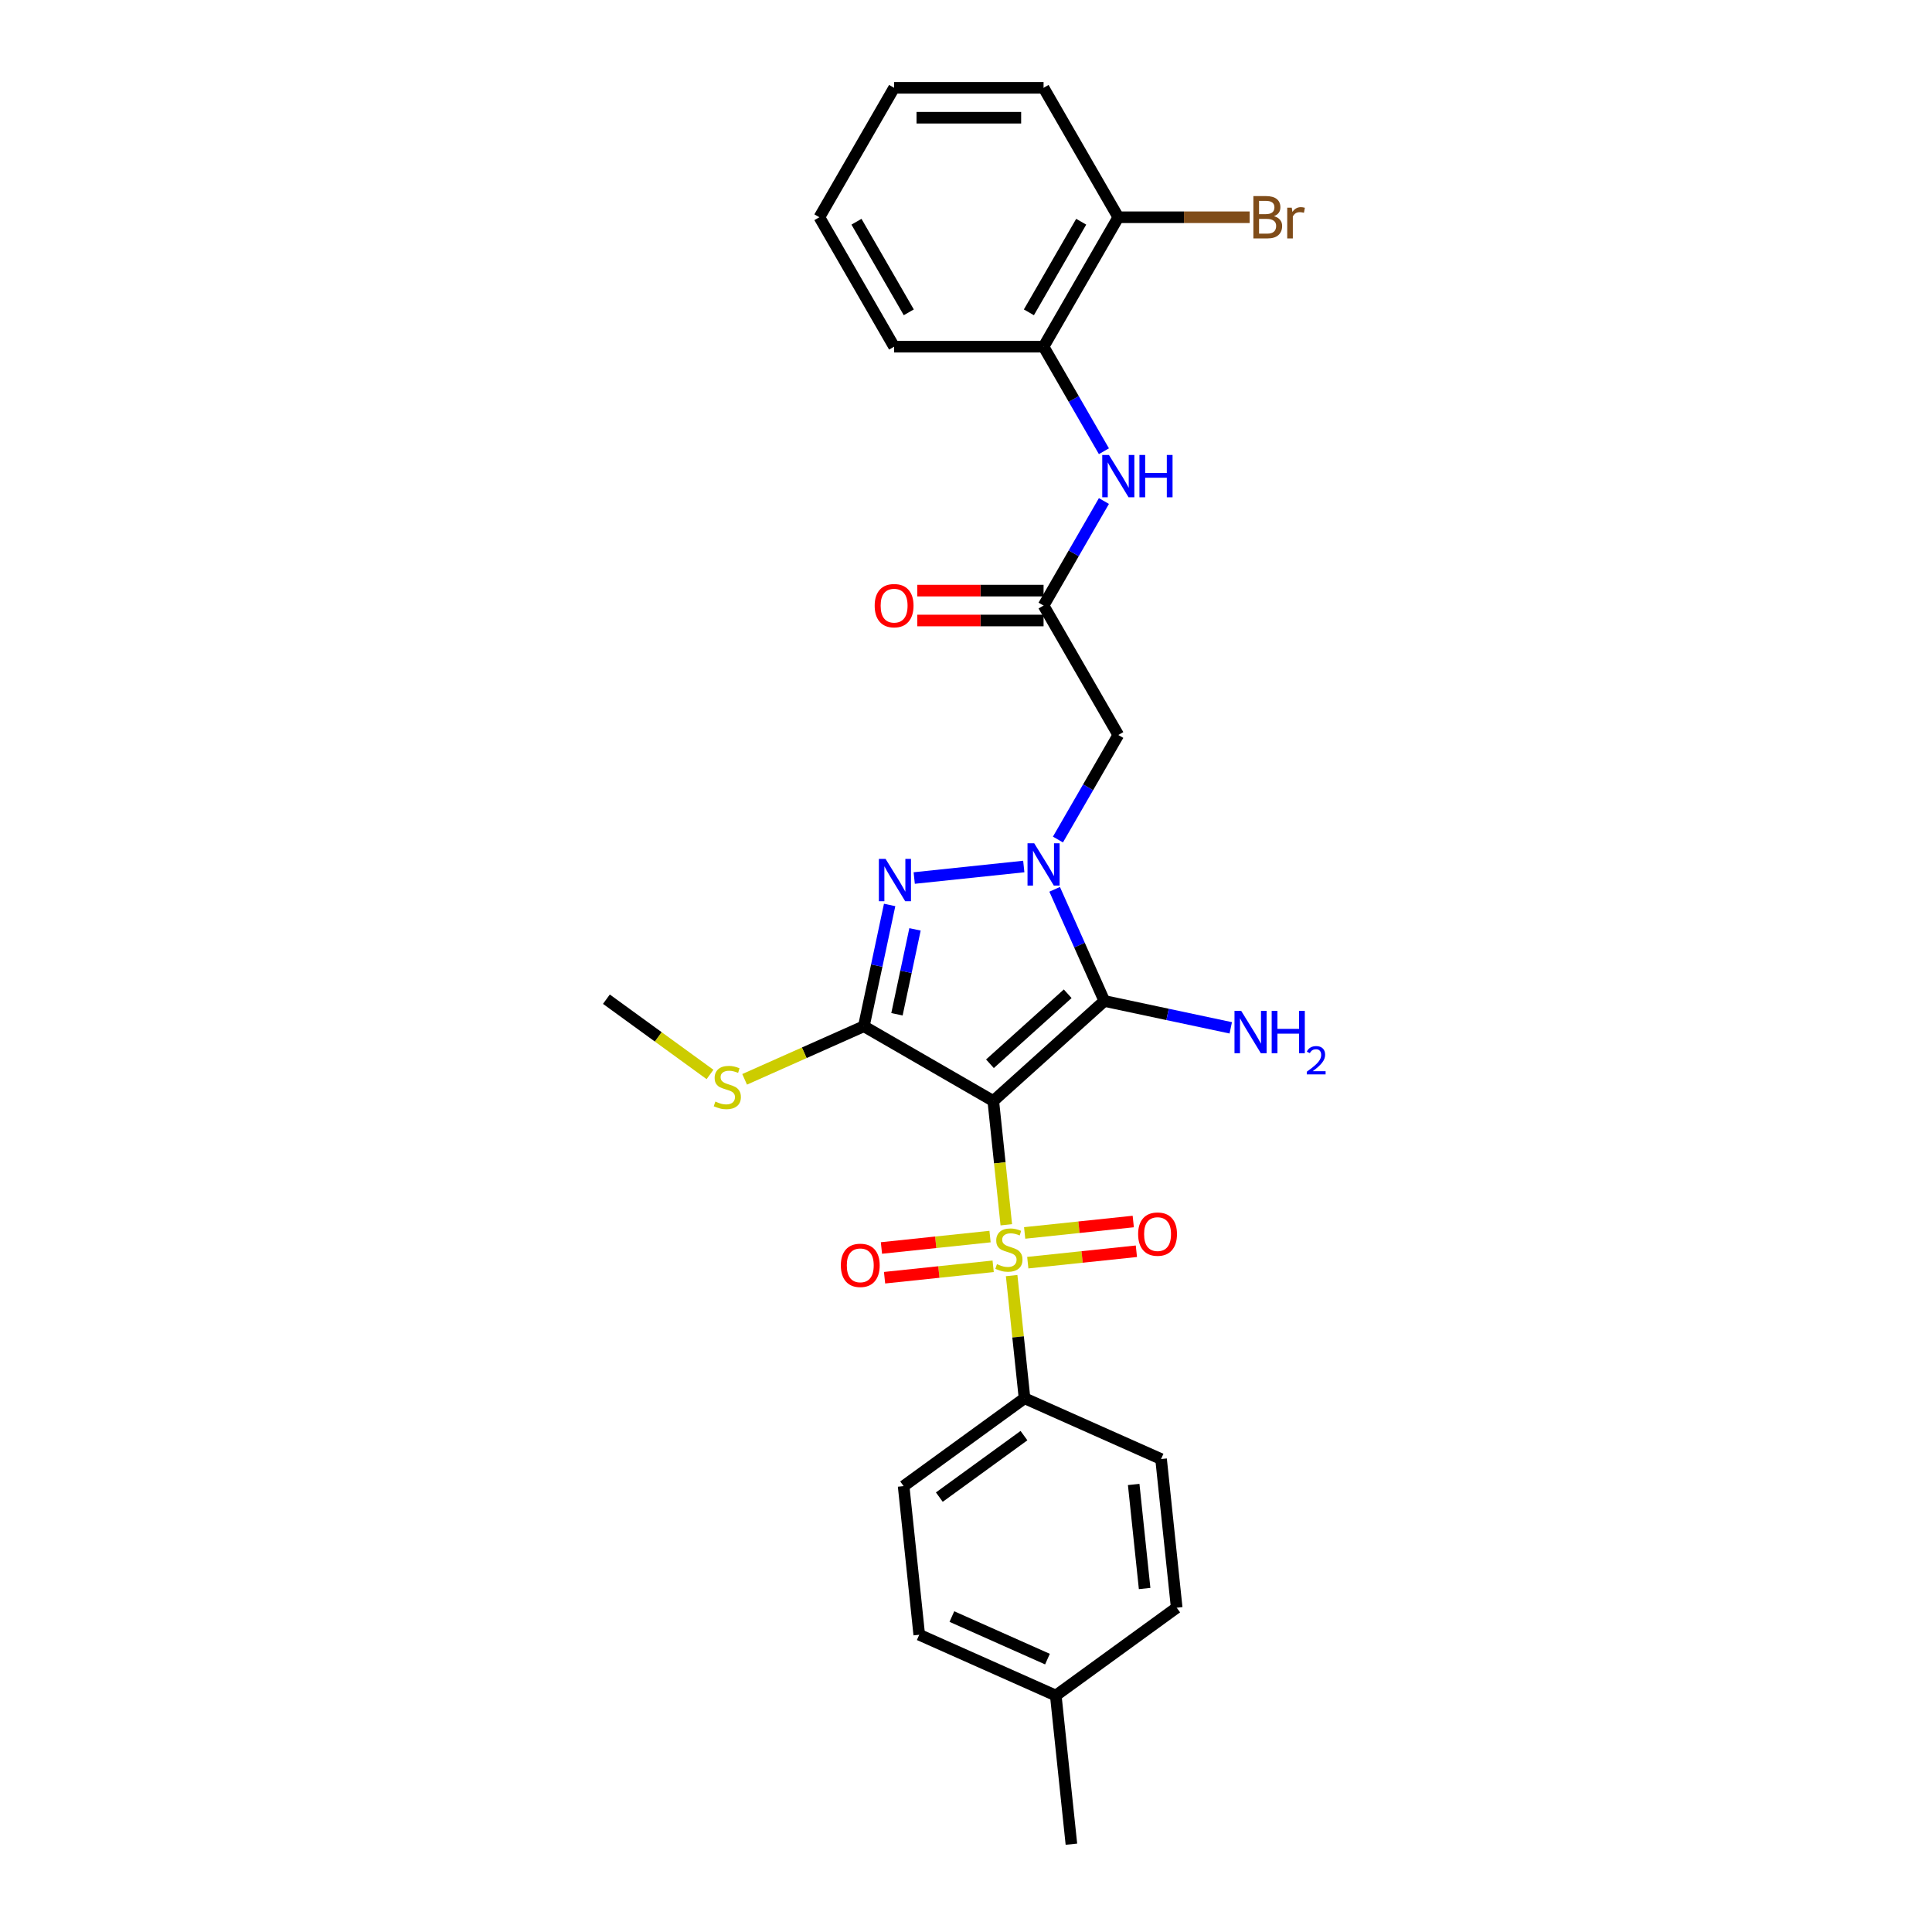 <?xml version='1.0' encoding='iso-8859-1'?>
<svg version='1.1' baseProfile='full'
              xmlns='http://www.w3.org/2000/svg'
                      xmlns:rdkit='http://www.rdkit.org/xml'
                      xmlns:xlink='http://www.w3.org/1999/xlink'
                  xml:space='preserve'
width='1000px' height='1000px' viewBox='0 0 1000 1000'>
<!-- END OF HEADER -->
<rect style='opacity:1.0;fill:#FFFFFF;stroke:none' width='1000' height='1000' x='0' y='0'> </rect>
<path class='bond-0' d='M 514.125,569.865 L 517.492,601.904' style='fill:none;fill-rule:evenodd;stroke:#000000;stroke-width:6px;stroke-linecap:butt;stroke-linejoin:miter;stroke-opacity:1' />
<path class='bond-0' d='M 517.492,601.904 L 520.86,633.943' style='fill:none;fill-rule:evenodd;stroke:#CCCC00;stroke-width:6px;stroke-linecap:butt;stroke-linejoin:miter;stroke-opacity:1' />
<path class='bond-2' d='M 514.125,569.865 L 571.614,518.101' style='fill:none;fill-rule:evenodd;stroke:#000000;stroke-width:6px;stroke-linecap:butt;stroke-linejoin:miter;stroke-opacity:1' />
<path class='bond-2' d='M 512.395,550.602 L 552.638,514.367' style='fill:none;fill-rule:evenodd;stroke:#000000;stroke-width:6px;stroke-linecap:butt;stroke-linejoin:miter;stroke-opacity:1' />
<path class='bond-3' d='M 514.125,569.865 L 447.129,531.185' style='fill:none;fill-rule:evenodd;stroke:#000000;stroke-width:6px;stroke-linecap:butt;stroke-linejoin:miter;stroke-opacity:1' />
<path class='bond-7' d='M 523.624,660.246 L 526.961,691.991' style='fill:none;fill-rule:evenodd;stroke:#CCCC00;stroke-width:6px;stroke-linecap:butt;stroke-linejoin:miter;stroke-opacity:1' />
<path class='bond-7' d='M 526.961,691.991 L 530.297,723.737' style='fill:none;fill-rule:evenodd;stroke:#000000;stroke-width:6px;stroke-linecap:butt;stroke-linejoin:miter;stroke-opacity:1' />
<path class='bond-9' d='M 531.978,653.553 L 560.084,650.599' style='fill:none;fill-rule:evenodd;stroke:#CCCC00;stroke-width:6px;stroke-linecap:butt;stroke-linejoin:miter;stroke-opacity:1' />
<path class='bond-9' d='M 560.084,650.599 L 588.19,647.645' style='fill:none;fill-rule:evenodd;stroke:#FF0000;stroke-width:6px;stroke-linecap:butt;stroke-linejoin:miter;stroke-opacity:1' />
<path class='bond-9' d='M 530.361,638.166 L 558.467,635.211' style='fill:none;fill-rule:evenodd;stroke:#CCCC00;stroke-width:6px;stroke-linecap:butt;stroke-linejoin:miter;stroke-opacity:1' />
<path class='bond-9' d='M 558.467,635.211 L 586.573,632.257' style='fill:none;fill-rule:evenodd;stroke:#FF0000;stroke-width:6px;stroke-linecap:butt;stroke-linejoin:miter;stroke-opacity:1' />
<path class='bond-10' d='M 512.444,640.049 L 484.338,643.003' style='fill:none;fill-rule:evenodd;stroke:#CCCC00;stroke-width:6px;stroke-linecap:butt;stroke-linejoin:miter;stroke-opacity:1' />
<path class='bond-10' d='M 484.338,643.003 L 456.232,645.957' style='fill:none;fill-rule:evenodd;stroke:#FF0000;stroke-width:6px;stroke-linecap:butt;stroke-linejoin:miter;stroke-opacity:1' />
<path class='bond-10' d='M 514.061,655.436 L 485.955,658.39' style='fill:none;fill-rule:evenodd;stroke:#CCCC00;stroke-width:6px;stroke-linecap:butt;stroke-linejoin:miter;stroke-opacity:1' />
<path class='bond-10' d='M 485.955,658.39 L 457.849,661.344' style='fill:none;fill-rule:evenodd;stroke:#FF0000;stroke-width:6px;stroke-linecap:butt;stroke-linejoin:miter;stroke-opacity:1' />
<path class='bond-1' d='M 545.887,460.317 L 558.751,489.209' style='fill:none;fill-rule:evenodd;stroke:#0000FF;stroke-width:6px;stroke-linecap:butt;stroke-linejoin:miter;stroke-opacity:1' />
<path class='bond-1' d='M 558.751,489.209 L 571.614,518.101' style='fill:none;fill-rule:evenodd;stroke:#000000;stroke-width:6px;stroke-linecap:butt;stroke-linejoin:miter;stroke-opacity:1' />
<path class='bond-5' d='M 547.59,434.541 L 563.21,407.487' style='fill:none;fill-rule:evenodd;stroke:#0000FF;stroke-width:6px;stroke-linecap:butt;stroke-linejoin:miter;stroke-opacity:1' />
<path class='bond-5' d='M 563.21,407.487 L 578.829,380.433' style='fill:none;fill-rule:evenodd;stroke:#000000;stroke-width:6px;stroke-linecap:butt;stroke-linejoin:miter;stroke-opacity:1' />
<path class='bond-28' d='M 529.907,448.505 L 473.198,454.466' style='fill:none;fill-rule:evenodd;stroke:#0000FF;stroke-width:6px;stroke-linecap:butt;stroke-linejoin:miter;stroke-opacity:1' />
<path class='bond-13' d='M 571.614,518.101 L 604.328,525.054' style='fill:none;fill-rule:evenodd;stroke:#000000;stroke-width:6px;stroke-linecap:butt;stroke-linejoin:miter;stroke-opacity:1' />
<path class='bond-13' d='M 604.328,525.054 L 637.041,532.008' style='fill:none;fill-rule:evenodd;stroke:#0000FF;stroke-width:6px;stroke-linecap:butt;stroke-linejoin:miter;stroke-opacity:1' />
<path class='bond-4' d='M 447.129,531.185 L 453.801,499.794' style='fill:none;fill-rule:evenodd;stroke:#000000;stroke-width:6px;stroke-linecap:butt;stroke-linejoin:miter;stroke-opacity:1' />
<path class='bond-4' d='M 453.801,499.794 L 460.474,468.403' style='fill:none;fill-rule:evenodd;stroke:#0000FF;stroke-width:6px;stroke-linecap:butt;stroke-linejoin:miter;stroke-opacity:1' />
<path class='bond-4' d='M 464.265,524.984 L 468.935,503.011' style='fill:none;fill-rule:evenodd;stroke:#000000;stroke-width:6px;stroke-linecap:butt;stroke-linejoin:miter;stroke-opacity:1' />
<path class='bond-4' d='M 468.935,503.011 L 473.606,481.037' style='fill:none;fill-rule:evenodd;stroke:#0000FF;stroke-width:6px;stroke-linecap:butt;stroke-linejoin:miter;stroke-opacity:1' />
<path class='bond-12' d='M 447.129,531.185 L 416.272,544.923' style='fill:none;fill-rule:evenodd;stroke:#000000;stroke-width:6px;stroke-linecap:butt;stroke-linejoin:miter;stroke-opacity:1' />
<path class='bond-12' d='M 416.272,544.923 L 385.415,558.661' style='fill:none;fill-rule:evenodd;stroke:#CCCC00;stroke-width:6px;stroke-linecap:butt;stroke-linejoin:miter;stroke-opacity:1' />
<path class='bond-6' d='M 578.829,380.433 L 540.149,313.437' style='fill:none;fill-rule:evenodd;stroke:#000000;stroke-width:6px;stroke-linecap:butt;stroke-linejoin:miter;stroke-opacity:1' />
<path class='bond-8' d='M 540.149,313.437 L 555.769,286.384' style='fill:none;fill-rule:evenodd;stroke:#000000;stroke-width:6px;stroke-linecap:butt;stroke-linejoin:miter;stroke-opacity:1' />
<path class='bond-8' d='M 555.769,286.384 L 571.388,259.33' style='fill:none;fill-rule:evenodd;stroke:#0000FF;stroke-width:6px;stroke-linecap:butt;stroke-linejoin:miter;stroke-opacity:1' />
<path class='bond-14' d='M 540.149,305.701 L 507.465,305.701' style='fill:none;fill-rule:evenodd;stroke:#000000;stroke-width:6px;stroke-linecap:butt;stroke-linejoin:miter;stroke-opacity:1' />
<path class='bond-14' d='M 507.465,305.701 L 474.78,305.701' style='fill:none;fill-rule:evenodd;stroke:#FF0000;stroke-width:6px;stroke-linecap:butt;stroke-linejoin:miter;stroke-opacity:1' />
<path class='bond-14' d='M 540.149,321.173 L 507.465,321.173' style='fill:none;fill-rule:evenodd;stroke:#000000;stroke-width:6px;stroke-linecap:butt;stroke-linejoin:miter;stroke-opacity:1' />
<path class='bond-14' d='M 507.465,321.173 L 474.78,321.173' style='fill:none;fill-rule:evenodd;stroke:#FF0000;stroke-width:6px;stroke-linecap:butt;stroke-linejoin:miter;stroke-opacity:1' />
<path class='bond-16' d='M 530.297,723.737 L 467.712,769.208' style='fill:none;fill-rule:evenodd;stroke:#000000;stroke-width:6px;stroke-linecap:butt;stroke-linejoin:miter;stroke-opacity:1' />
<path class='bond-16' d='M 530.004,743.075 L 486.194,774.904' style='fill:none;fill-rule:evenodd;stroke:#000000;stroke-width:6px;stroke-linecap:butt;stroke-linejoin:miter;stroke-opacity:1' />
<path class='bond-17' d='M 530.297,723.737 L 600.969,755.202' style='fill:none;fill-rule:evenodd;stroke:#000000;stroke-width:6px;stroke-linecap:butt;stroke-linejoin:miter;stroke-opacity:1' />
<path class='bond-11' d='M 571.388,233.553 L 555.769,206.5' style='fill:none;fill-rule:evenodd;stroke:#0000FF;stroke-width:6px;stroke-linecap:butt;stroke-linejoin:miter;stroke-opacity:1' />
<path class='bond-11' d='M 555.769,206.5 L 540.149,179.446' style='fill:none;fill-rule:evenodd;stroke:#000000;stroke-width:6px;stroke-linecap:butt;stroke-linejoin:miter;stroke-opacity:1' />
<path class='bond-15' d='M 540.149,179.446 L 578.829,112.45' style='fill:none;fill-rule:evenodd;stroke:#000000;stroke-width:6px;stroke-linecap:butt;stroke-linejoin:miter;stroke-opacity:1' />
<path class='bond-15' d='M 532.552,161.661 L 559.628,114.764' style='fill:none;fill-rule:evenodd;stroke:#000000;stroke-width:6px;stroke-linecap:butt;stroke-linejoin:miter;stroke-opacity:1' />
<path class='bond-22' d='M 540.149,179.446 L 462.789,179.446' style='fill:none;fill-rule:evenodd;stroke:#000000;stroke-width:6px;stroke-linecap:butt;stroke-linejoin:miter;stroke-opacity:1' />
<path class='bond-24' d='M 367.499,556.141 L 340.685,536.66' style='fill:none;fill-rule:evenodd;stroke:#CCCC00;stroke-width:6px;stroke-linecap:butt;stroke-linejoin:miter;stroke-opacity:1' />
<path class='bond-24' d='M 340.685,536.66 L 313.872,517.179' style='fill:none;fill-rule:evenodd;stroke:#000000;stroke-width:6px;stroke-linecap:butt;stroke-linejoin:miter;stroke-opacity:1' />
<path class='bond-18' d='M 578.829,112.45 L 612.821,112.45' style='fill:none;fill-rule:evenodd;stroke:#000000;stroke-width:6px;stroke-linecap:butt;stroke-linejoin:miter;stroke-opacity:1' />
<path class='bond-18' d='M 612.821,112.45 L 646.813,112.45' style='fill:none;fill-rule:evenodd;stroke:#7F4C19;stroke-width:6px;stroke-linecap:butt;stroke-linejoin:miter;stroke-opacity:1' />
<path class='bond-23' d='M 578.829,112.45 L 540.149,45.455' style='fill:none;fill-rule:evenodd;stroke:#000000;stroke-width:6px;stroke-linecap:butt;stroke-linejoin:miter;stroke-opacity:1' />
<path class='bond-20' d='M 467.712,769.208 L 475.798,846.144' style='fill:none;fill-rule:evenodd;stroke:#000000;stroke-width:6px;stroke-linecap:butt;stroke-linejoin:miter;stroke-opacity:1' />
<path class='bond-19' d='M 600.969,755.202 L 609.055,832.138' style='fill:none;fill-rule:evenodd;stroke:#000000;stroke-width:6px;stroke-linecap:butt;stroke-linejoin:miter;stroke-opacity:1' />
<path class='bond-19' d='M 586.795,768.36 L 592.455,822.215' style='fill:none;fill-rule:evenodd;stroke:#000000;stroke-width:6px;stroke-linecap:butt;stroke-linejoin:miter;stroke-opacity:1' />
<path class='bond-21' d='M 609.055,832.138 L 546.47,877.609' style='fill:none;fill-rule:evenodd;stroke:#000000;stroke-width:6px;stroke-linecap:butt;stroke-linejoin:miter;stroke-opacity:1' />
<path class='bond-29' d='M 475.798,846.144 L 546.47,877.609' style='fill:none;fill-rule:evenodd;stroke:#000000;stroke-width:6px;stroke-linecap:butt;stroke-linejoin:miter;stroke-opacity:1' />
<path class='bond-29' d='M 492.692,836.73 L 542.162,858.755' style='fill:none;fill-rule:evenodd;stroke:#000000;stroke-width:6px;stroke-linecap:butt;stroke-linejoin:miter;stroke-opacity:1' />
<path class='bond-25' d='M 546.47,877.609 L 554.556,954.545' style='fill:none;fill-rule:evenodd;stroke:#000000;stroke-width:6px;stroke-linecap:butt;stroke-linejoin:miter;stroke-opacity:1' />
<path class='bond-26' d='M 462.789,179.446 L 424.109,112.45' style='fill:none;fill-rule:evenodd;stroke:#000000;stroke-width:6px;stroke-linecap:butt;stroke-linejoin:miter;stroke-opacity:1' />
<path class='bond-26' d='M 470.386,161.661 L 443.31,114.764' style='fill:none;fill-rule:evenodd;stroke:#000000;stroke-width:6px;stroke-linecap:butt;stroke-linejoin:miter;stroke-opacity:1' />
<path class='bond-30' d='M 540.149,45.455 L 462.789,45.455' style='fill:none;fill-rule:evenodd;stroke:#000000;stroke-width:6px;stroke-linecap:butt;stroke-linejoin:miter;stroke-opacity:1' />
<path class='bond-30' d='M 528.545,60.926 L 474.393,60.926' style='fill:none;fill-rule:evenodd;stroke:#000000;stroke-width:6px;stroke-linecap:butt;stroke-linejoin:miter;stroke-opacity:1' />
<path class='bond-27' d='M 424.109,112.45 L 462.789,45.455' style='fill:none;fill-rule:evenodd;stroke:#000000;stroke-width:6px;stroke-linecap:butt;stroke-linejoin:miter;stroke-opacity:1' />
<path  class='atom-1' d='M 516.022 654.32
Q 516.27 654.413, 517.291 654.846
Q 518.312 655.279, 519.426 655.558
Q 520.571 655.805, 521.685 655.805
Q 523.758 655.805, 524.965 654.815
Q 526.172 653.794, 526.172 652.03
Q 526.172 650.823, 525.553 650.081
Q 524.965 649.338, 524.037 648.936
Q 523.108 648.534, 521.561 648.069
Q 519.612 647.481, 518.436 646.924
Q 517.291 646.367, 516.455 645.192
Q 515.651 644.016, 515.651 642.035
Q 515.651 639.281, 517.508 637.579
Q 519.395 635.877, 523.108 635.877
Q 525.646 635.877, 528.524 637.084
L 527.812 639.467
Q 525.182 638.384, 523.201 638.384
Q 521.066 638.384, 519.89 639.281
Q 518.714 640.148, 518.745 641.664
Q 518.745 642.84, 519.333 643.552
Q 519.952 644.263, 520.819 644.666
Q 521.716 645.068, 523.201 645.532
Q 525.182 646.151, 526.357 646.77
Q 527.533 647.389, 528.369 648.657
Q 529.235 649.895, 529.235 652.03
Q 529.235 655.063, 527.193 656.703
Q 525.182 658.312, 521.809 658.312
Q 519.859 658.312, 518.374 657.879
Q 516.92 657.476, 515.187 656.765
L 516.022 654.32
' fill='#CCCC00'/>
<path  class='atom-2' d='M 535.306 436.475
L 542.485 448.079
Q 543.197 449.224, 544.342 451.297
Q 545.487 453.37, 545.549 453.494
L 545.549 436.475
L 548.458 436.475
L 548.458 458.383
L 545.456 458.383
L 537.751 445.696
Q 536.854 444.211, 535.894 442.509
Q 534.966 440.807, 534.688 440.281
L 534.688 458.383
L 531.841 458.383
L 531.841 436.475
L 535.306 436.475
' fill='#0000FF'/>
<path  class='atom-5' d='M 458.37 444.561
L 465.549 456.165
Q 466.261 457.31, 467.406 459.383
Q 468.551 461.456, 468.613 461.58
L 468.613 444.561
L 471.521 444.561
L 471.521 466.469
L 468.52 466.469
L 460.815 453.782
Q 459.917 452.297, 458.958 450.595
Q 458.03 448.893, 457.751 448.367
L 457.751 466.469
L 454.905 466.469
L 454.905 444.561
L 458.37 444.561
' fill='#0000FF'/>
<path  class='atom-9' d='M 573.986 235.487
L 581.165 247.091
Q 581.877 248.236, 583.022 250.31
Q 584.167 252.383, 584.229 252.507
L 584.229 235.487
L 587.138 235.487
L 587.138 257.396
L 584.136 257.396
L 576.431 244.709
Q 575.534 243.223, 574.574 241.522
Q 573.646 239.82, 573.368 239.294
L 573.368 257.396
L 570.521 257.396
L 570.521 235.487
L 573.986 235.487
' fill='#0000FF'/>
<path  class='atom-9' d='M 589.768 235.487
L 592.739 235.487
L 592.739 244.802
L 603.94 244.802
L 603.94 235.487
L 606.911 235.487
L 606.911 257.396
L 603.94 257.396
L 603.94 247.277
L 592.739 247.277
L 592.739 257.396
L 589.768 257.396
L 589.768 235.487
' fill='#0000FF'/>
<path  class='atom-10' d='M 589.09 638.776
Q 589.09 633.516, 591.69 630.576
Q 594.289 627.636, 599.147 627.636
Q 604.005 627.636, 606.605 630.576
Q 609.204 633.516, 609.204 638.776
Q 609.204 644.099, 606.574 647.131
Q 603.943 650.133, 599.147 650.133
Q 594.32 650.133, 591.69 647.131
Q 589.09 644.13, 589.09 638.776
M 599.147 647.657
Q 602.489 647.657, 604.284 645.429
Q 606.11 643.17, 606.11 638.776
Q 606.11 634.475, 604.284 632.309
Q 602.489 630.112, 599.147 630.112
Q 595.805 630.112, 593.98 632.278
Q 592.185 634.444, 592.185 638.776
Q 592.185 643.201, 593.98 645.429
Q 595.805 647.657, 599.147 647.657
' fill='#FF0000'/>
<path  class='atom-11' d='M 435.218 654.949
Q 435.218 649.688, 437.817 646.749
Q 440.417 643.809, 445.275 643.809
Q 450.133 643.809, 452.732 646.749
Q 455.332 649.688, 455.332 654.949
Q 455.332 660.271, 452.701 663.304
Q 450.071 666.305, 445.275 666.305
Q 440.448 666.305, 437.817 663.304
Q 435.218 660.302, 435.218 654.949
M 445.275 663.83
Q 448.617 663.83, 450.412 661.602
Q 452.237 659.343, 452.237 654.949
Q 452.237 650.648, 450.412 648.482
Q 448.617 646.285, 445.275 646.285
Q 441.933 646.285, 440.107 648.451
Q 438.312 650.617, 438.312 654.949
Q 438.312 659.374, 440.107 661.602
Q 441.933 663.83, 445.275 663.83
' fill='#FF0000'/>
<path  class='atom-13' d='M 370.268 570.169
Q 370.516 570.262, 371.537 570.695
Q 372.558 571.128, 373.672 571.407
Q 374.817 571.654, 375.931 571.654
Q 378.004 571.654, 379.211 570.664
Q 380.418 569.643, 380.418 567.879
Q 380.418 566.672, 379.799 565.93
Q 379.211 565.187, 378.283 564.785
Q 377.354 564.383, 375.807 563.918
Q 373.858 563.33, 372.682 562.773
Q 371.537 562.216, 370.702 561.041
Q 369.897 559.865, 369.897 557.884
Q 369.897 555.13, 371.754 553.428
Q 373.641 551.726, 377.354 551.726
Q 379.892 551.726, 382.77 552.933
L 382.058 555.316
Q 379.428 554.233, 377.447 554.233
Q 375.312 554.233, 374.136 555.13
Q 372.96 555.997, 372.991 557.513
Q 372.991 558.689, 373.579 559.401
Q 374.198 560.112, 375.065 560.515
Q 375.962 560.917, 377.447 561.381
Q 379.428 562, 380.604 562.619
Q 381.779 563.238, 382.615 564.506
Q 383.481 565.744, 383.481 567.879
Q 383.481 570.912, 381.439 572.552
Q 379.428 574.161, 376.055 574.161
Q 374.105 574.161, 372.62 573.728
Q 371.166 573.325, 369.433 572.614
L 370.268 570.169
' fill='#CCCC00'/>
<path  class='atom-14' d='M 642.441 523.23
L 649.62 534.834
Q 650.332 535.979, 651.477 538.053
Q 652.622 540.126, 652.684 540.25
L 652.684 523.23
L 655.592 523.23
L 655.592 545.139
L 652.591 545.139
L 644.886 532.452
Q 643.988 530.966, 643.029 529.265
Q 642.101 527.563, 641.822 527.037
L 641.822 545.139
L 638.975 545.139
L 638.975 523.23
L 642.441 523.23
' fill='#0000FF'/>
<path  class='atom-14' d='M 658.223 523.23
L 661.193 523.23
L 661.193 532.545
L 672.395 532.545
L 672.395 523.23
L 675.365 523.23
L 675.365 545.139
L 672.395 545.139
L 672.395 535.02
L 661.193 535.02
L 661.193 545.139
L 658.223 545.139
L 658.223 523.23
' fill='#0000FF'/>
<path  class='atom-14' d='M 676.427 544.37
Q 676.958 543.002, 678.225 542.246
Q 679.491 541.47, 681.247 541.47
Q 683.433 541.47, 684.658 542.655
Q 685.883 543.839, 685.883 545.943
Q 685.883 548.087, 684.29 550.089
Q 682.718 552.09, 679.45 554.459
L 686.128 554.459
L 686.128 556.093
L 676.387 556.093
L 676.387 554.725
Q 679.082 552.805, 680.675 551.375
Q 682.289 549.946, 683.065 548.659
Q 683.841 547.372, 683.841 546.045
Q 683.841 544.656, 683.147 543.88
Q 682.452 543.104, 681.247 543.104
Q 680.083 543.104, 679.307 543.574
Q 678.531 544.043, 677.98 545.085
L 676.427 544.37
' fill='#0000FF'/>
<path  class='atom-15' d='M 452.732 313.499
Q 452.732 308.239, 455.332 305.299
Q 457.931 302.359, 462.789 302.359
Q 467.647 302.359, 470.247 305.299
Q 472.846 308.239, 472.846 313.499
Q 472.846 318.822, 470.216 321.854
Q 467.586 324.856, 462.789 324.856
Q 457.962 324.856, 455.332 321.854
Q 452.732 318.853, 452.732 313.499
M 462.789 322.38
Q 466.131 322.38, 467.926 320.152
Q 469.752 317.893, 469.752 313.499
Q 469.752 309.198, 467.926 307.032
Q 466.131 304.835, 462.789 304.835
Q 459.447 304.835, 457.622 307.001
Q 455.827 309.167, 455.827 313.499
Q 455.827 317.924, 457.622 320.152
Q 459.447 322.38, 462.789 322.38
' fill='#FF0000'/>
<path  class='atom-19' d='M 659.392 111.893
Q 661.496 112.481, 662.548 113.781
Q 663.631 115.05, 663.631 116.937
Q 663.631 119.97, 661.682 121.702
Q 659.763 123.404, 656.112 123.404
L 648.747 123.404
L 648.747 101.496
L 655.214 101.496
Q 658.959 101.496, 660.846 103.012
Q 662.734 104.529, 662.734 107.314
Q 662.734 110.625, 659.392 111.893
M 651.687 103.972
L 651.687 110.841
L 655.214 110.841
Q 657.38 110.841, 658.494 109.975
Q 659.639 109.077, 659.639 107.314
Q 659.639 103.972, 655.214 103.972
L 651.687 103.972
M 656.112 120.929
Q 658.247 120.929, 659.392 119.908
Q 660.537 118.887, 660.537 116.937
Q 660.537 115.142, 659.268 114.245
Q 658.03 113.317, 655.648 113.317
L 651.687 113.317
L 651.687 120.929
L 656.112 120.929
' fill='#7F4C19'/>
<path  class='atom-19' d='M 668.613 107.499
L 668.954 109.696
Q 670.625 107.221, 673.348 107.221
Q 674.214 107.221, 675.39 107.53
L 674.926 110.129
Q 673.595 109.82, 672.852 109.82
Q 671.553 109.82, 670.686 110.346
Q 669.851 110.841, 669.17 112.048
L 669.17 123.404
L 666.261 123.404
L 666.261 107.499
L 668.613 107.499
' fill='#7F4C19'/>
</svg>
